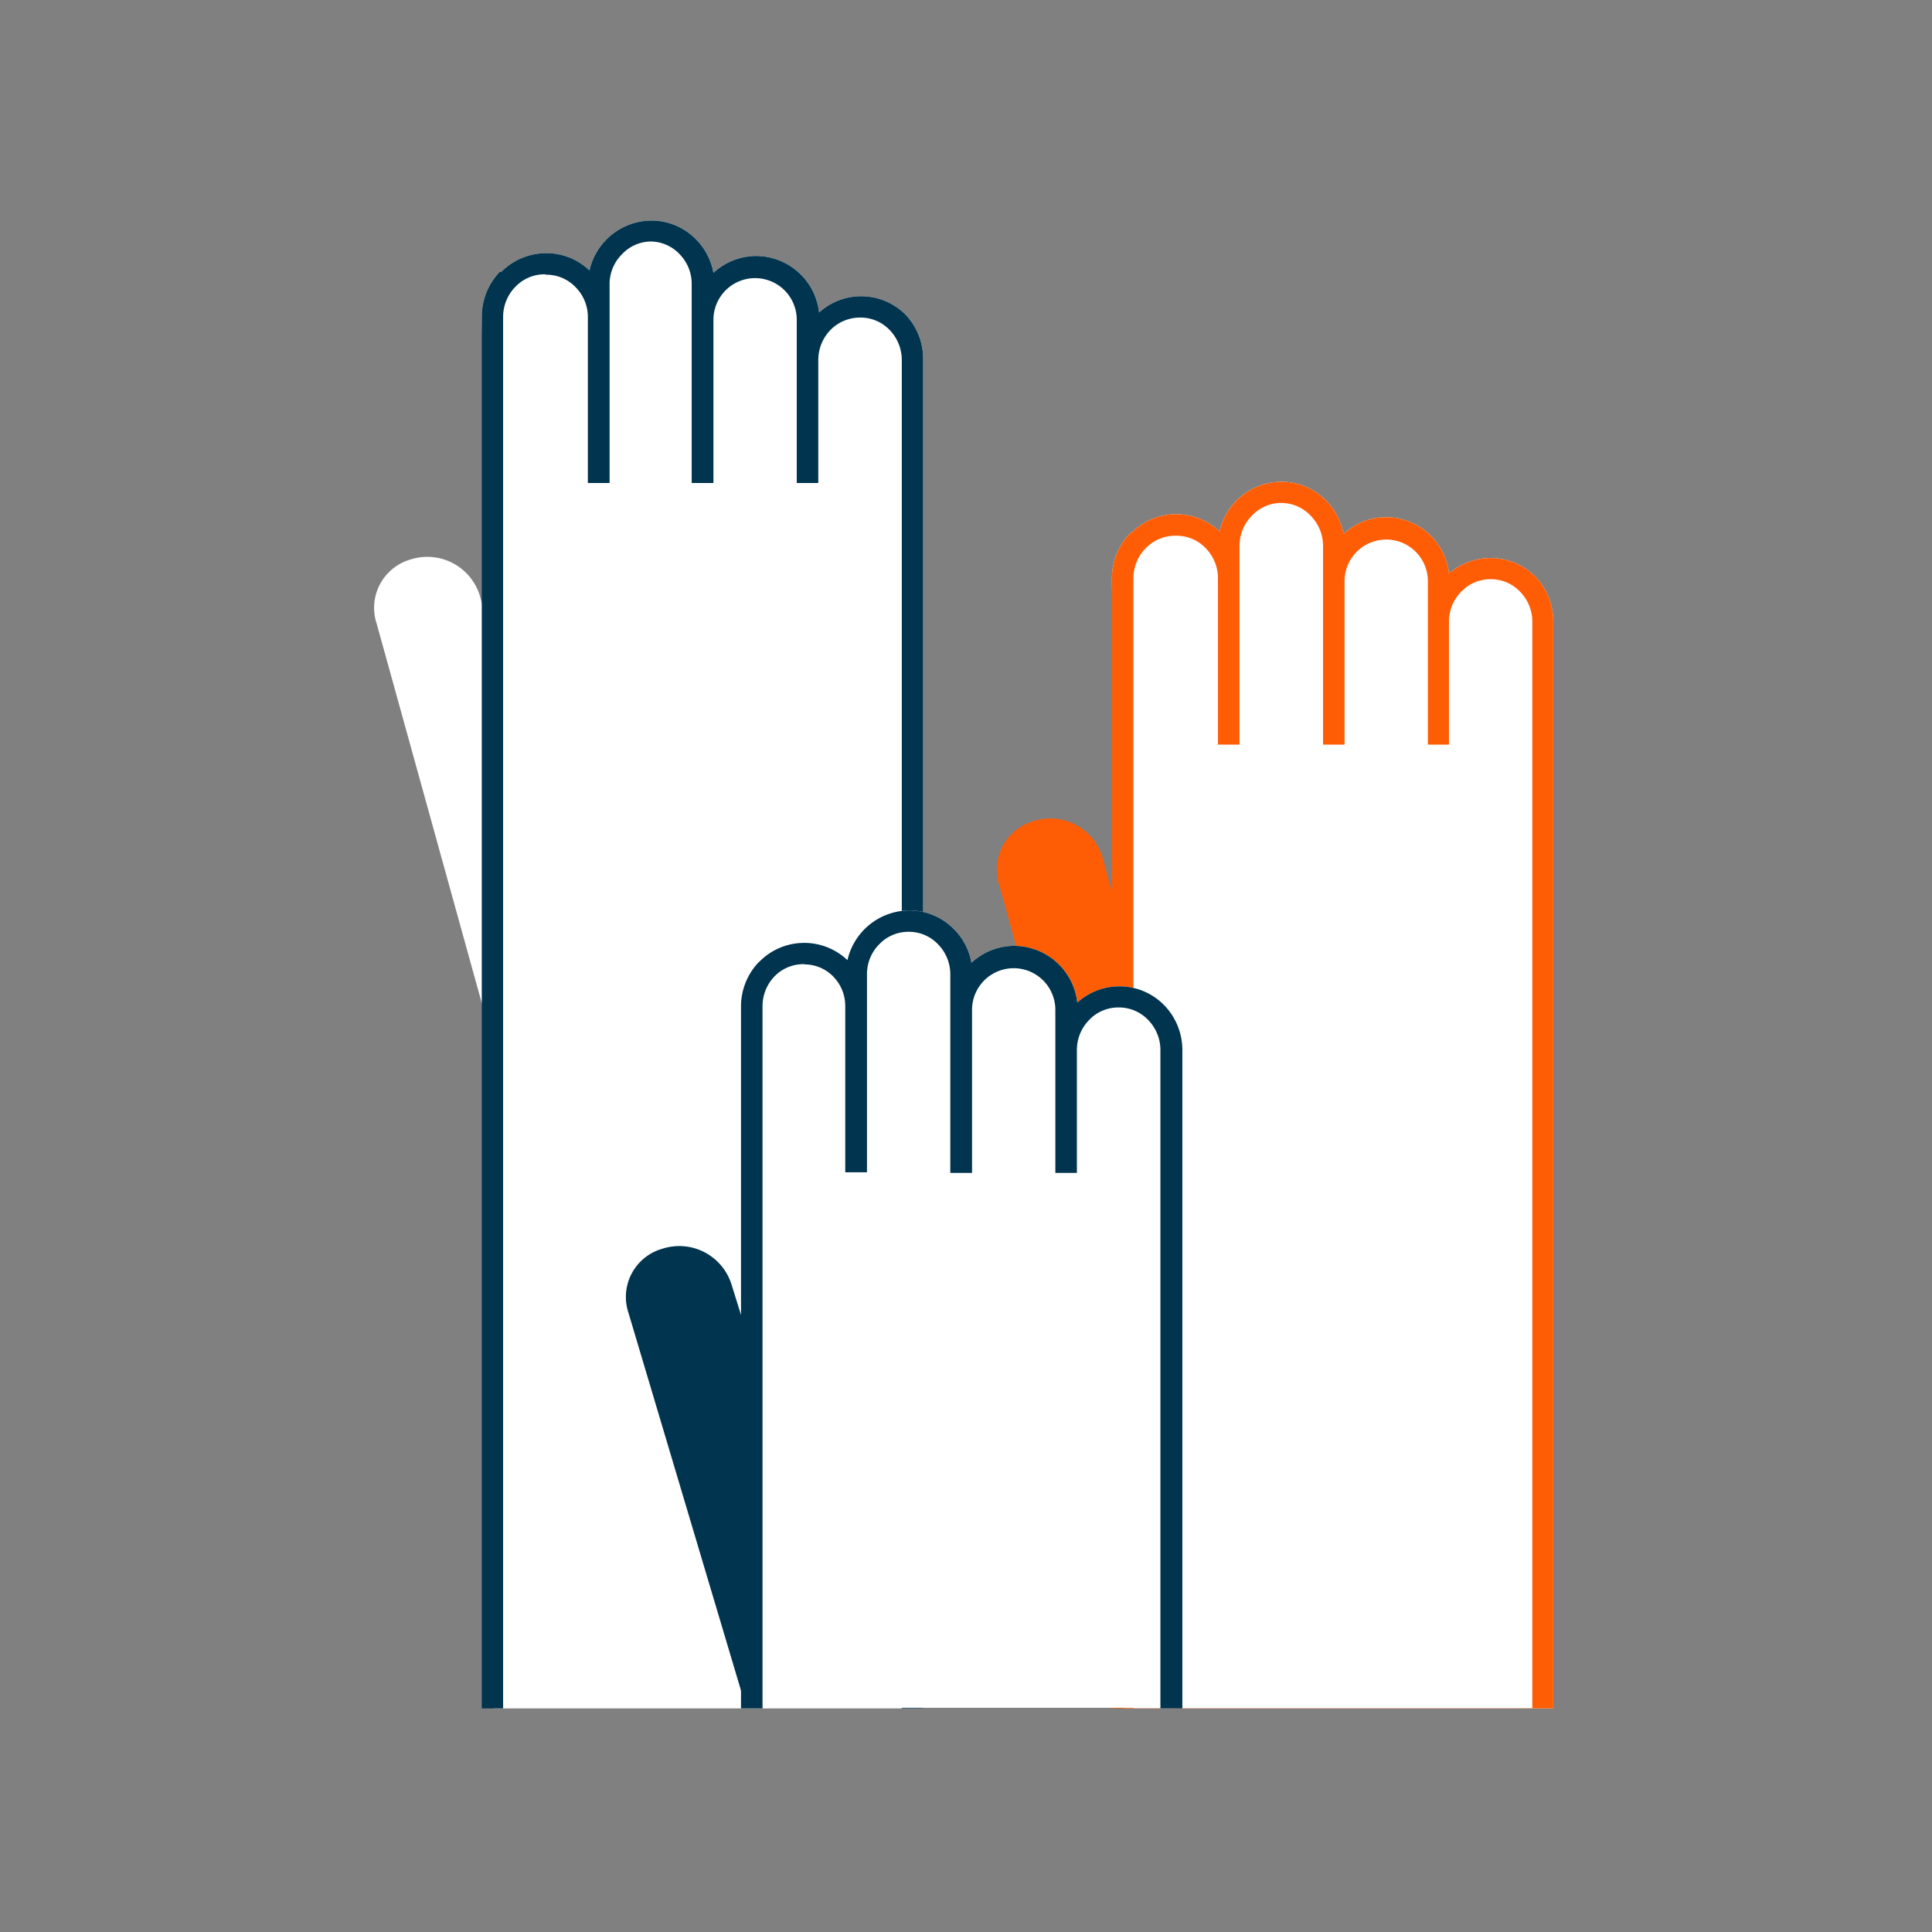 <svg id="Ebene_1" data-name="Ebene 1" xmlns="http://www.w3.org/2000/svg" viewBox="0 0 96 96"><rect x="0" y="0" width="96" height="96" fill="#808080" stroke="none"/><defs><style>.cls-1{fill:#ff5d05;}.cls-1,.cls-2,.cls-3{fill-rule:evenodd;}.cls-2{fill:#fff;}.cls-3{fill:#00344f;}</style></defs><path class="cls-1" d="M55.07,63.59,49.66,44a2.51,2.51,0,0,1,1.69-3.2,2.72,2.72,0,0,1,3.43,1.79l5.41,19.63C60.62,61.93,55.07,63.59,55.07,63.59Z"/><path class="cls-2" d="M56.17,26.48a3.24,3.24,0,0,0-.92,2.26l.59,56.15H77.18V58.31h0V30.89a3.21,3.21,0,0,0-.91-2.26l0,0A3.15,3.15,0,0,0,72,28.5a3.15,3.15,0,0,0-3.12-2.8,3.06,3.06,0,0,0-2.12.84,3.25,3.25,0,0,0-.87-1.67,3.1,3.1,0,0,0-2.23-.93,3.16,3.16,0,0,0-3.06,2.47,3.15,3.15,0,0,0-2.15-.86,3.1,3.1,0,0,0-2.23.93"/><path class="cls-1" d="M56.17,26.48a3.24,3.24,0,0,0-.92,2.26V79.6l0,5.29H77.18V58.31h0V30.89a3.21,3.21,0,0,0-.91-2.26l0,0A3.15,3.15,0,0,0,72,28.5a3.15,3.15,0,0,0-3.12-2.8,3.06,3.06,0,0,0-2.12.84,3.25,3.25,0,0,0-.87-1.67,3.1,3.1,0,0,0-2.23-.93,3.16,3.16,0,0,0-3.06,2.47,3.15,3.15,0,0,0-2.15-.86,3.1,3.1,0,0,0-2.23.93m2.23.14a2,2,0,0,1,1.46.62,2.13,2.13,0,0,1,.61,1.5V37h1.07V27.13a2.13,2.13,0,0,1,.61-1.5,2,2,0,0,1,2.93,0,2.13,2.13,0,0,1,.61,1.5V37h1.07V28.88a2.07,2.07,0,1,1,4.14,0V37H72v-6.1a2.09,2.09,0,0,1,.61-1.5,2,2,0,0,1,1.46-.62,2,2,0,0,1,1.46.62,2.13,2.13,0,0,1,.61,1.5v54H56.32V28.74a2.13,2.13,0,0,1,.61-1.5,2.05,2.05,0,0,1,1.47-.62"/><path class="cls-2" d="M24.26,51,18.72,31a2.5,2.5,0,0,1,1.68-3.2,2.73,2.73,0,0,1,3.44,1.79l5.41,19.62C29.68,48.94,24.26,51,24.26,51Z"/><path class="cls-2" d="M24.85,13.49a3.21,3.21,0,0,0-.91,2.26l.65,29.57-.05,39.57H45.87V45.32h0V17.89A3.19,3.19,0,0,0,45,15.64l0,0a3.11,3.11,0,0,0-4.3-.11,3.16,3.16,0,0,0-3.12-2.81,3.13,3.13,0,0,0-2.13.84,3.17,3.17,0,0,0-.86-1.66,3.1,3.1,0,0,0-2.23-.94,3.18,3.18,0,0,0-3.07,2.48,3.08,3.08,0,0,0-2.15-.86,3.13,3.13,0,0,0-2.23.93"/><path class="cls-3" d="M24.85,13.49a3.21,3.21,0,0,0-.91,2.26V79.6l0,5.29H45.87V45.32h0V17.89A3.19,3.19,0,0,0,45,15.64l0,0a3.11,3.11,0,0,0-4.3-.11,3.16,3.16,0,0,0-3.12-2.81,3.13,3.13,0,0,0-2.13.84,3.17,3.17,0,0,0-.86-1.66,3.1,3.1,0,0,0-2.23-.94,3.18,3.18,0,0,0-3.07,2.48,3.08,3.08,0,0,0-2.15-.86,3.13,3.13,0,0,0-2.23.93m2.23.14a2,2,0,0,1,1.46.62,2.09,2.09,0,0,1,.61,1.5V24h1.08V14.13a2.09,2.09,0,0,1,.61-1.49A2,2,0,0,1,32.3,12a2,2,0,0,1,1.46.62,2.11,2.11,0,0,1,.61,1.49V24h1.08V15.89a2.07,2.07,0,1,1,4.14,0V24h1.07V17.89a2.15,2.15,0,0,1,.61-1.5,2.06,2.06,0,0,1,1.46-.61,2,2,0,0,1,1.47.61,2.15,2.15,0,0,1,.61,1.5v67H25V15.75a2.13,2.13,0,0,1,.61-1.5,2,2,0,0,1,1.46-.62"/><path class="cls-3" d="M36.82,84,31.23,65.24a2.49,2.49,0,0,1,1.68-3.19,2.72,2.72,0,0,1,3.44,1.78l5.39,17.25C42.17,80.85,36.82,84,36.82,84Z"/><path class="cls-2" d="M37.73,47.78A3.18,3.18,0,0,0,36.82,50l.65,29.57-.63,5.29H58.75V79.6h0V52.18a3.19,3.19,0,0,0-.92-2.25l0,0a3.11,3.11,0,0,0-4.3-.11A3.17,3.17,0,0,0,50.4,47a3.13,3.13,0,0,0-2.13.84,3.14,3.14,0,0,0-.86-1.66,3.1,3.1,0,0,0-2.23-.94,3.17,3.17,0,0,0-3.07,2.47,3.12,3.12,0,0,0-4.38.08"/><path class="cls-3" d="M37.73,47.78A3.18,3.18,0,0,0,36.82,50V79.6l0,5.29H58.75V79.6h0V52.18a3.19,3.19,0,0,0-.92-2.25l0,0a3.11,3.11,0,0,0-4.3-.11A3.17,3.17,0,0,0,50.4,47a3.13,3.13,0,0,0-2.13.84,3.14,3.14,0,0,0-.86-1.66,3.1,3.1,0,0,0-2.23-.94,3.17,3.17,0,0,0-3.07,2.47,3.12,3.12,0,0,0-4.38.08m2.23.13a2,2,0,0,1,1.46.62A2.09,2.09,0,0,1,42,50v8.25h1.08V48.42a2.09,2.09,0,0,1,.61-1.5,2,2,0,0,1,1.46-.62,2,2,0,0,1,1.46.62,2.13,2.13,0,0,1,.61,1.5v9.86h1.08v-8.1a2.07,2.07,0,1,1,4.14,0v8.1h1.07v-6.1a2.13,2.13,0,0,1,.61-1.5,2,2,0,0,1,1.46-.62,2,2,0,0,1,1.47.62,2.13,2.13,0,0,1,.61,1.5V84.89H37.89V50a2.13,2.13,0,0,1,.61-1.5A2,2,0,0,1,40,47.91"/></svg>